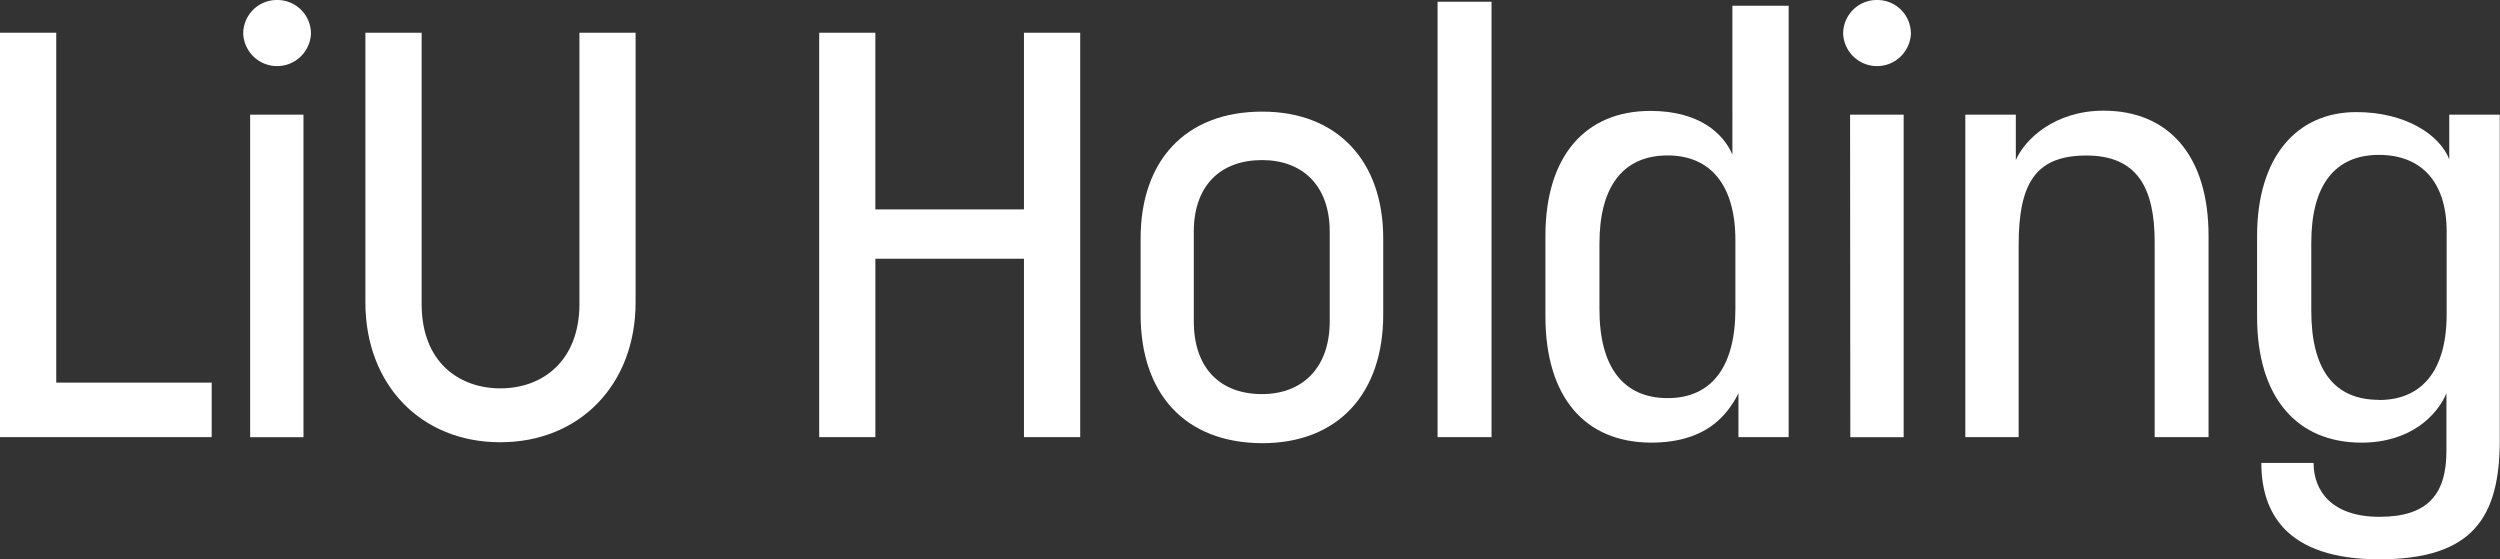 <?xml version="1.0" encoding="UTF-8"?>
<svg xmlns="http://www.w3.org/2000/svg" viewBox="0 0 317.81 71.1">
  <rect x="0" y="0" width="317.81" height="71.1" fill="#333333" stroke="none"/>
  <defs>
    <style>.cls-1{fill:#fff;}</style>
  </defs>
  <g id="Lager_2" data-name="Lager 2">
    <g id="Lager_1-2" data-name="Lager 1">
      <path class="cls-1" d="M0,4.16H7.15V48.64H26.91v6.93H0Z"></path>
      <path class="cls-1" d="M35.22,0a4.27,4.27,0,0,1,4.31,4.3,4.31,4.31,0,0,1-8.61,0A4.27,4.27,0,0,1,35.22,0ZM31.8,14.58h6.78v41H31.8Z"></path>
      <path class="cls-1" d="M46.45,38.43V4.16H53.6V38.65c0,7.51,4.89,10.72,10,10.72,5.54,0,10.06-3.65,10.06-10.72V4.16H80.8V38.43c0,10.5-7.15,17.79-17.21,17.79S46.45,48.93,46.45,38.43Z"></path>
      <path class="cls-1" d="M104.14,4.16h7.14V26.62h18.89V4.16h7.15V55.57h-7.15V32.89H111.28V55.57h-7.14Z"></path>
      <path class="cls-1" d="M145,40v-9.7c0-9.77,5.61-16.11,15.46-16.11,9.62,0,15.38,6.34,15.38,16.11V40c0,10.06-5.76,16.34-15.38,16.34C150.59,56.3,145,50,145,40ZM160.44,50.1c5,0,8.6-3.21,8.6-9.26V29.46c0-5.91-3.5-9.11-8.6-9.11-5.25,0-8.68,3.2-8.68,9.11V40.84C151.76,46.89,155.19,50.1,160.44,50.1Z"></path>
      <path class="cls-1" d="M182.75.22h6.86V55.57h-6.86Z"></path>
      <path class="cls-1" d="M196.46,40.18V30c0-10.21,5.11-15.9,13.35-15.9,6.19,0,9.26,2.85,10.42,5.55V.73h7.15V55.57H221V50c-1.53,3-4.3,6.27-11.15,6.27C201.57,56.22,196.46,50.61,196.46,40.18ZM212,50.61c5.55,0,8.61-3.94,8.61-11.31V30.55c0-7.07-3.21-10.79-8.61-10.79-5.76,0-8.67,4.09-8.67,11.16V39.3C203.32,46.6,206.31,50.61,212,50.61Z"></path>
      <path class="cls-1" d="M238.61,0a4.27,4.27,0,0,1,4.31,4.3,4.31,4.31,0,0,1-8.61,0A4.27,4.27,0,0,1,238.61,0Zm-3.42,14.58H242v41h-6.78Z"></path>
      <path class="cls-1" d="M249.84,14.58h6.42v5.77c1.17-2.7,5-6.28,11.16-6.28,8.24,0,13.34,5.69,13.34,15.9v25.6h-6.85V30.77c0-6.85-2.19-11-8.68-11s-8.61,3.57-8.61,11.38V55.57h-6.78Z"></path>
      <path class="cls-1" d="M287.47,58.85h6.64c0,3.5,2.26,6.85,8.38,6.85S311,62.86,311,57.32V50c-1.17,2.77-4.52,6.27-10.8,6.27-8.16,0-13.27-5.69-13.27-16V30c0-10,5-15.75,12.62-15.75,6.2,0,10.57,2.84,11.81,6V14.58h6.42V55.93c0,9.85-3.43,15.17-15.32,15.17S287.47,65.12,287.47,58.85Zm14.95-8c5.4,0,8.61-3.65,8.61-10.94V29.46c0-6.49-3.36-9.77-8.61-9.77-5.61,0-8.6,3.86-8.6,11.16v8.67C293.82,47,296.73,50.83,302.42,50.83Z"></path>
    </g>
  </g>
</svg>
